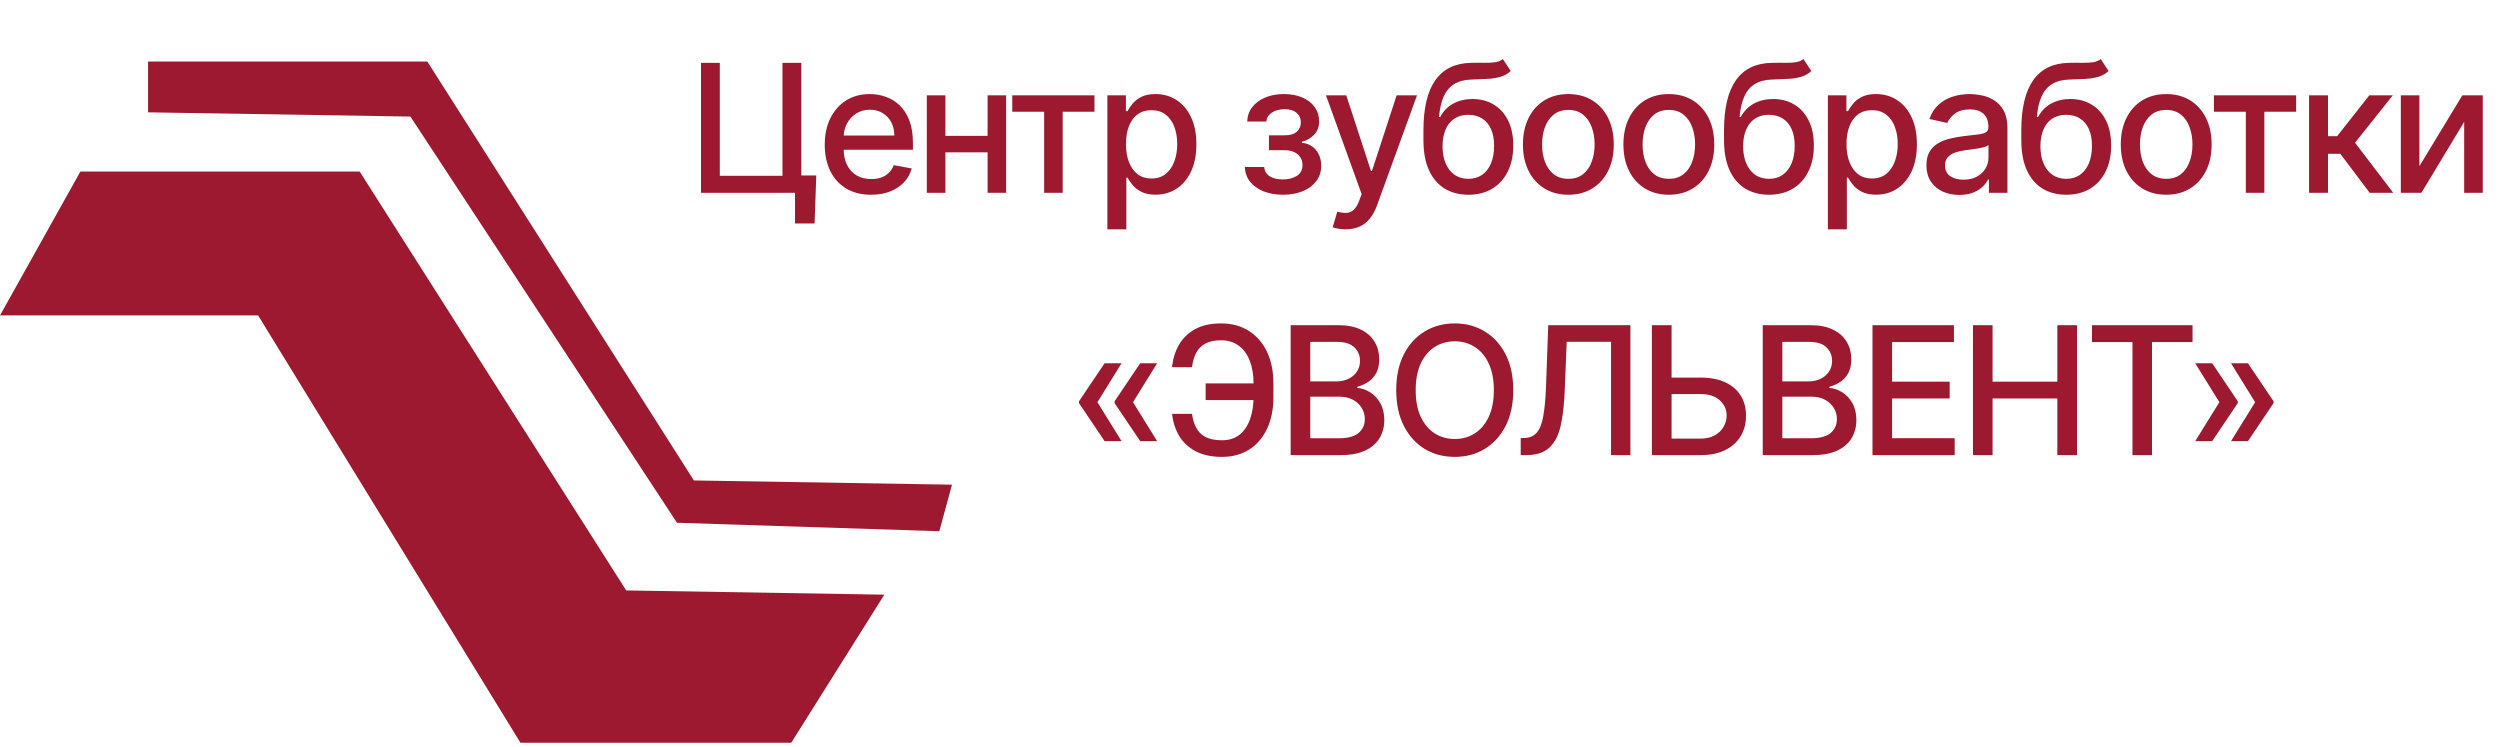 <?xml version="1.0" encoding="UTF-8"?> <svg xmlns="http://www.w3.org/2000/svg" width="415" height="124" viewBox="0 0 415 124" fill="none"><path d="M135.503 29.125L135.218 37.097H131.975V32H130.459V29.125H135.503ZM116.369 32V10.434H119.486V29.178H129.89V10.434H133.017V32H116.369ZM144.604 32.326C143.011 32.326 141.638 31.986 140.487 31.305C139.343 30.617 138.458 29.652 137.833 28.409C137.216 27.16 136.907 25.696 136.907 24.018C136.907 22.361 137.216 20.901 137.833 19.638C138.458 18.374 139.329 17.388 140.445 16.679C141.568 15.97 142.881 15.615 144.383 15.615C145.296 15.615 146.18 15.766 147.037 16.068C147.893 16.37 148.662 16.844 149.343 17.489C150.024 18.135 150.561 18.974 150.954 20.006C151.347 21.031 151.544 22.277 151.544 23.744V24.861H138.686V22.502H148.458C148.458 21.673 148.29 20.94 147.953 20.301C147.616 19.655 147.142 19.146 146.531 18.774C145.928 18.402 145.219 18.216 144.404 18.216C143.52 18.216 142.748 18.434 142.088 18.869C141.435 19.297 140.929 19.859 140.571 20.554C140.22 21.242 140.045 21.989 140.045 22.797V24.639C140.045 25.721 140.234 26.64 140.613 27.398C141 28.157 141.537 28.736 142.225 29.136C142.913 29.529 143.716 29.726 144.636 29.726C145.233 29.726 145.777 29.641 146.268 29.473C146.76 29.297 147.184 29.038 147.542 28.694C147.9 28.35 148.174 27.925 148.364 27.419L151.344 27.956C151.105 28.834 150.677 29.603 150.059 30.262C149.448 30.915 148.68 31.424 147.753 31.789C146.833 32.147 145.784 32.326 144.604 32.326ZM164.813 22.555V25.282H156.052V22.555H164.813ZM156.936 15.826V32H153.851V15.826H156.936ZM167.014 15.826V32H163.939V15.826H167.014ZM168.034 18.543V15.826H181.681V18.543H176.405V32H173.33V18.543H168.034ZM183.825 38.065V15.826H186.899V18.448H187.163C187.345 18.111 187.609 17.721 187.953 17.279C188.296 16.837 188.774 16.451 189.385 16.121C189.995 15.784 190.803 15.615 191.807 15.615C193.112 15.615 194.278 15.945 195.303 16.605C196.327 17.265 197.131 18.216 197.714 19.459C198.304 20.701 198.598 22.196 198.598 23.944C198.598 25.692 198.307 27.191 197.724 28.441C197.142 29.683 196.342 30.642 195.324 31.316C194.306 31.982 193.144 32.316 191.838 32.316C190.855 32.316 190.052 32.151 189.427 31.821C188.809 31.491 188.325 31.105 187.974 30.663C187.623 30.22 187.352 29.827 187.163 29.483H186.973V38.065H183.825ZM186.91 23.913C186.91 25.05 187.075 26.047 187.405 26.903C187.735 27.76 188.212 28.43 188.837 28.915C189.462 29.392 190.227 29.631 191.133 29.631C192.073 29.631 192.86 29.381 193.491 28.883C194.123 28.378 194.601 27.693 194.923 26.83C195.253 25.966 195.418 24.994 195.418 23.913C195.418 22.846 195.257 21.888 194.934 21.038C194.618 20.189 194.141 19.518 193.502 19.027C192.87 18.535 192.08 18.29 191.133 18.29C190.22 18.29 189.448 18.525 188.816 18.995C188.191 19.466 187.717 20.122 187.394 20.964C187.071 21.807 186.91 22.79 186.91 23.913ZM206.643 27.725H209.865C209.908 28.385 210.206 28.894 210.76 29.252C211.322 29.61 212.049 29.789 212.94 29.789C213.846 29.789 214.618 29.596 215.257 29.209C215.896 28.816 216.215 28.209 216.215 27.388C216.215 26.896 216.092 26.468 215.847 26.103C215.608 25.731 215.267 25.443 214.825 25.24C214.39 25.036 213.874 24.934 213.277 24.934H210.645V22.46H213.277C214.169 22.46 214.836 22.256 215.278 21.849C215.72 21.442 215.941 20.933 215.941 20.322C215.941 19.662 215.703 19.132 215.225 18.732C214.755 18.325 214.099 18.121 213.256 18.121C212.4 18.121 211.687 18.314 211.118 18.7C210.55 19.079 210.252 19.571 210.223 20.175H207.043C207.064 19.269 207.338 18.476 207.865 17.795C208.398 17.107 209.114 16.573 210.013 16.194C210.918 15.808 211.947 15.615 213.098 15.615C214.299 15.615 215.338 15.808 216.215 16.194C217.093 16.58 217.77 17.114 218.247 17.795C218.732 18.476 218.974 19.259 218.974 20.143C218.974 21.035 218.707 21.765 218.174 22.333C217.647 22.895 216.959 23.299 216.11 23.544V23.713C216.735 23.755 217.289 23.944 217.774 24.281C218.258 24.618 218.637 25.064 218.911 25.619C219.185 26.173 219.321 26.802 219.321 27.504C219.321 28.494 219.048 29.35 218.5 30.073C217.96 30.796 217.208 31.354 216.247 31.747C215.292 32.133 214.2 32.326 212.972 32.326C211.778 32.326 210.708 32.14 209.76 31.768C208.819 31.389 208.072 30.856 207.517 30.168C206.97 29.48 206.678 28.666 206.643 27.725ZM223.377 38.065C222.906 38.065 222.478 38.027 222.092 37.95C221.706 37.879 221.418 37.802 221.229 37.718L221.987 35.138C222.562 35.292 223.075 35.359 223.524 35.338C223.973 35.317 224.37 35.148 224.714 34.833C225.065 34.517 225.374 34.001 225.641 33.285L226.03 32.211L220.112 15.826H223.482L227.578 28.378H227.747L231.843 15.826H235.223L228.558 34.159C228.249 35.001 227.856 35.714 227.378 36.296C226.901 36.886 226.332 37.328 225.672 37.623C225.012 37.918 224.247 38.065 223.377 38.065ZM249.474 9.802L250.78 11.793C250.296 12.235 249.744 12.551 249.127 12.74C248.516 12.923 247.81 13.039 247.01 13.088C246.21 13.13 245.294 13.169 244.262 13.204C243.096 13.239 242.138 13.492 241.387 13.962C240.636 14.425 240.057 15.113 239.65 16.026C239.249 16.931 238.99 18.069 238.87 19.438H239.07C239.597 18.434 240.327 17.683 241.261 17.184C242.201 16.686 243.258 16.436 244.43 16.436C245.736 16.436 246.898 16.735 247.916 17.331C248.934 17.928 249.734 18.802 250.317 19.953C250.906 21.098 251.201 22.498 251.201 24.155C251.201 25.833 250.892 27.282 250.274 28.504C249.664 29.726 248.8 30.67 247.684 31.337C246.575 31.997 245.266 32.326 243.756 32.326C242.247 32.326 240.931 31.986 239.808 31.305C238.691 30.617 237.824 29.599 237.207 28.251C236.596 26.903 236.29 25.24 236.29 23.26V21.659C236.29 17.96 236.95 15.176 238.27 13.309C239.59 11.442 241.563 10.483 244.188 10.434C245.037 10.413 245.796 10.41 246.463 10.424C247.129 10.431 247.712 10.399 248.211 10.329C248.716 10.252 249.137 10.076 249.474 9.802ZM243.767 29.683C244.644 29.683 245.399 29.462 246.031 29.02C246.67 28.571 247.161 27.935 247.505 27.114C247.849 26.293 248.021 25.324 248.021 24.208C248.021 23.113 247.849 22.182 247.505 21.417C247.161 20.652 246.67 20.069 246.031 19.669C245.392 19.262 244.627 19.058 243.735 19.058C243.075 19.058 242.486 19.174 241.966 19.406C241.447 19.631 241.001 19.964 240.629 20.406C240.264 20.849 239.98 21.389 239.776 22.028C239.579 22.66 239.474 23.386 239.46 24.208C239.46 25.878 239.843 27.209 240.608 28.199C241.38 29.189 242.433 29.683 243.767 29.683ZM260.345 32.326C258.829 32.326 257.505 31.979 256.375 31.284C255.245 30.589 254.367 29.617 253.743 28.367C253.118 27.117 252.806 25.657 252.806 23.987C252.806 22.309 253.118 20.842 253.743 19.585C254.367 18.328 255.245 17.353 256.375 16.658C257.505 15.963 258.829 15.615 260.345 15.615C261.861 15.615 263.185 15.963 264.315 16.658C265.445 17.353 266.323 18.328 266.947 19.585C267.572 20.842 267.885 22.309 267.885 23.987C267.885 25.657 267.572 27.117 266.947 28.367C266.323 29.617 265.445 30.589 264.315 31.284C263.185 31.979 261.861 32.326 260.345 32.326ZM260.356 29.683C261.338 29.683 262.153 29.424 262.799 28.904C263.444 28.385 263.922 27.693 264.231 26.83C264.547 25.966 264.705 25.015 264.705 23.976C264.705 22.944 264.547 21.996 264.231 21.133C263.922 20.262 263.444 19.564 262.799 19.037C262.153 18.511 261.338 18.248 260.356 18.248C259.366 18.248 258.544 18.511 257.892 19.037C257.246 19.564 256.765 20.262 256.449 21.133C256.14 21.996 255.986 22.944 255.986 23.976C255.986 25.015 256.14 25.966 256.449 26.83C256.765 27.693 257.246 28.385 257.892 28.904C258.544 29.424 259.366 29.683 260.356 29.683ZM277.026 32.326C275.51 32.326 274.186 31.979 273.056 31.284C271.926 30.589 271.048 29.617 270.424 28.367C269.799 27.117 269.486 25.657 269.486 23.987C269.486 22.309 269.799 20.842 270.424 19.585C271.048 18.328 271.926 17.353 273.056 16.658C274.186 15.963 275.51 15.615 277.026 15.615C278.542 15.615 279.866 15.963 280.996 16.658C282.126 17.353 283.004 18.328 283.628 19.585C284.253 20.842 284.566 22.309 284.566 23.987C284.566 25.657 284.253 27.117 283.628 28.367C283.004 29.617 282.126 30.589 280.996 31.284C279.866 31.979 278.542 32.326 277.026 32.326ZM277.037 29.683C278.019 29.683 278.834 29.424 279.479 28.904C280.125 28.385 280.603 27.693 280.912 26.83C281.227 25.966 281.385 25.015 281.385 23.976C281.385 22.944 281.227 21.996 280.912 21.133C280.603 20.262 280.125 19.564 279.479 19.037C278.834 18.511 278.019 18.248 277.037 18.248C276.047 18.248 275.225 18.511 274.572 19.037C273.927 19.564 273.446 20.262 273.13 21.133C272.821 21.996 272.666 22.944 272.666 23.976C272.666 25.015 272.821 25.966 273.13 26.83C273.446 27.693 273.927 28.385 274.572 28.904C275.225 29.424 276.047 29.683 277.037 29.683ZM299.372 9.802L300.678 11.793C300.193 12.235 299.642 12.551 299.025 12.74C298.414 12.923 297.708 13.039 296.908 13.088C296.108 13.13 295.192 13.169 294.16 13.204C292.994 13.239 292.036 13.492 291.285 13.962C290.534 14.425 289.955 15.113 289.547 16.026C289.147 16.931 288.888 18.069 288.768 19.438H288.968C289.495 18.434 290.225 17.683 291.159 17.184C292.099 16.686 293.156 16.436 294.328 16.436C295.634 16.436 296.796 16.735 297.814 17.331C298.832 17.928 299.632 18.802 300.214 19.953C300.804 21.098 301.099 22.498 301.099 24.155C301.099 25.833 300.79 27.282 300.172 28.504C299.562 29.726 298.698 30.67 297.582 31.337C296.473 31.997 295.164 32.326 293.654 32.326C292.145 32.326 290.829 31.986 289.705 31.305C288.589 30.617 287.722 29.599 287.104 28.251C286.494 26.903 286.188 25.24 286.188 23.26V21.659C286.188 17.96 286.848 15.176 288.168 13.309C289.488 11.442 291.46 10.483 294.086 10.434C294.935 10.413 295.694 10.41 296.36 10.424C297.027 10.431 297.61 10.399 298.108 10.329C298.614 10.252 299.035 10.076 299.372 9.802ZM293.665 29.683C294.542 29.683 295.297 29.462 295.929 29.02C296.568 28.571 297.059 27.935 297.403 27.114C297.747 26.293 297.919 25.324 297.919 24.208C297.919 23.113 297.747 22.182 297.403 21.417C297.059 20.652 296.568 20.069 295.929 19.669C295.29 19.262 294.525 19.058 293.633 19.058C292.973 19.058 292.384 19.174 291.864 19.406C291.345 19.631 290.899 19.964 290.527 20.406C290.162 20.849 289.877 21.389 289.674 22.028C289.477 22.66 289.372 23.386 289.358 24.208C289.358 25.878 289.741 27.209 290.506 28.199C291.278 29.189 292.331 29.683 293.665 29.683ZM303.43 38.065V15.826H306.505V18.448H306.768C306.951 18.111 307.214 17.721 307.558 17.279C307.902 16.837 308.379 16.451 308.99 16.121C309.601 15.784 310.408 15.615 311.412 15.615C312.718 15.615 313.883 15.945 314.908 16.605C315.933 17.265 316.737 18.216 317.319 19.459C317.909 20.701 318.204 22.196 318.204 23.944C318.204 25.692 317.912 27.191 317.33 28.441C316.747 29.683 315.947 30.642 314.929 31.316C313.911 31.982 312.749 32.316 311.443 32.316C310.461 32.316 309.657 32.151 309.032 31.821C308.414 31.491 307.93 31.105 307.579 30.663C307.228 30.22 306.958 29.827 306.768 29.483H306.578V38.065H303.43ZM306.515 23.913C306.515 25.05 306.68 26.047 307.01 26.903C307.34 27.76 307.818 28.43 308.442 28.915C309.067 29.392 309.832 29.631 310.738 29.631C311.679 29.631 312.465 29.381 313.097 28.883C313.728 28.378 314.206 27.693 314.529 26.83C314.859 25.966 315.024 24.994 315.024 23.913C315.024 22.846 314.862 21.888 314.539 21.038C314.223 20.189 313.746 19.518 313.107 19.027C312.475 18.535 311.686 18.29 310.738 18.29C309.825 18.29 309.053 18.525 308.421 18.995C307.796 19.466 307.323 20.122 307 20.964C306.677 21.807 306.515 22.79 306.515 23.913ZM325.252 32.358C324.227 32.358 323.301 32.169 322.472 31.789C321.644 31.403 320.987 30.845 320.503 30.115C320.026 29.385 319.787 28.49 319.787 27.43C319.787 26.517 319.963 25.766 320.314 25.177C320.665 24.587 321.138 24.12 321.735 23.776C322.332 23.432 322.999 23.172 323.736 22.997C324.473 22.821 325.224 22.688 325.989 22.597C326.958 22.484 327.744 22.393 328.348 22.323C328.952 22.246 329.391 22.123 329.664 21.954C329.938 21.786 330.075 21.512 330.075 21.133V21.059C330.075 20.14 329.815 19.427 329.296 18.922C328.783 18.416 328.018 18.163 327 18.163C325.94 18.163 325.105 18.399 324.494 18.869C323.89 19.332 323.473 19.848 323.241 20.417L320.282 19.743C320.633 18.76 321.145 17.967 321.819 17.363C322.5 16.752 323.283 16.31 324.168 16.036C325.052 15.755 325.982 15.615 326.958 15.615C327.604 15.615 328.288 15.692 329.011 15.847C329.742 15.994 330.422 16.268 331.054 16.668C331.693 17.068 332.216 17.64 332.623 18.384C333.03 19.122 333.234 20.08 333.234 21.259V32H330.159V29.789H330.033C329.829 30.196 329.524 30.596 329.117 30.989C328.71 31.382 328.187 31.709 327.548 31.968C326.909 32.228 326.144 32.358 325.252 32.358ZM325.937 29.831C326.807 29.831 327.551 29.659 328.169 29.315C328.794 28.971 329.268 28.521 329.591 27.967C329.921 27.405 330.086 26.805 330.086 26.166V24.081C329.973 24.194 329.756 24.299 329.433 24.397C329.117 24.488 328.755 24.569 328.348 24.639C327.941 24.703 327.544 24.762 327.158 24.818C326.772 24.868 326.449 24.91 326.189 24.945C325.579 25.022 325.021 25.152 324.515 25.334C324.017 25.517 323.617 25.78 323.315 26.124C323.02 26.461 322.872 26.91 322.872 27.472C322.872 28.251 323.16 28.841 323.736 29.241C324.312 29.634 325.045 29.831 325.937 29.831ZM348.72 9.802L350.026 11.793C349.541 12.235 348.99 12.551 348.372 12.74C347.762 12.923 347.056 13.039 346.256 13.088C345.455 13.13 344.539 13.169 343.507 13.204C342.342 13.239 341.384 13.492 340.633 13.962C339.881 14.425 339.302 15.113 338.895 16.026C338.495 16.931 338.235 18.069 338.116 19.438H338.316C338.843 18.434 339.573 17.683 340.506 17.184C341.447 16.686 342.503 16.436 343.676 16.436C344.982 16.436 346.143 16.735 347.161 17.331C348.179 17.928 348.98 18.802 349.562 19.953C350.152 21.098 350.447 22.498 350.447 24.155C350.447 25.833 350.138 27.282 349.52 28.504C348.909 29.726 348.046 30.67 346.93 31.337C345.82 31.997 344.511 32.326 343.002 32.326C341.493 32.326 340.176 31.986 339.053 31.305C337.937 30.617 337.07 29.599 336.452 28.251C335.841 26.903 335.536 25.24 335.536 23.26V21.659C335.536 17.96 336.196 15.176 337.516 13.309C338.835 11.442 340.808 10.483 343.434 10.434C344.283 10.413 345.041 10.41 345.708 10.424C346.375 10.431 346.958 10.399 347.456 10.329C347.962 10.252 348.383 10.076 348.72 9.802ZM343.012 29.683C343.89 29.683 344.645 29.462 345.276 29.02C345.915 28.571 346.407 27.935 346.751 27.114C347.095 26.293 347.267 25.324 347.267 24.208C347.267 23.113 347.095 22.182 346.751 21.417C346.407 20.652 345.915 20.069 345.276 19.669C344.638 19.262 343.872 19.058 342.981 19.058C342.321 19.058 341.731 19.174 341.212 19.406C340.692 19.631 340.247 19.964 339.874 20.406C339.509 20.849 339.225 21.389 339.022 22.028C338.825 22.66 338.72 23.386 338.706 24.208C338.706 25.878 339.088 27.209 339.853 28.199C340.626 29.189 341.679 29.683 343.012 29.683ZM359.591 32.326C358.074 32.326 356.751 31.979 355.621 31.284C354.491 30.589 353.613 29.617 352.988 28.367C352.363 27.117 352.051 25.657 352.051 23.987C352.051 22.309 352.363 20.842 352.988 19.585C353.613 18.328 354.491 17.353 355.621 16.658C356.751 15.963 358.074 15.615 359.591 15.615C361.107 15.615 362.43 15.963 363.561 16.658C364.691 17.353 365.568 18.328 366.193 19.585C366.818 20.842 367.13 22.309 367.13 23.987C367.13 25.657 366.818 27.117 366.193 28.367C365.568 29.617 364.691 30.589 363.561 31.284C362.43 31.979 361.107 32.326 359.591 32.326ZM359.601 29.683C360.584 29.683 361.398 29.424 362.044 28.904C362.69 28.385 363.167 27.693 363.476 26.83C363.792 25.966 363.95 25.015 363.95 23.976C363.95 22.944 363.792 21.996 363.476 21.133C363.167 20.262 362.69 19.564 362.044 19.037C361.398 18.511 360.584 18.248 359.601 18.248C358.611 18.248 357.79 18.511 357.137 19.037C356.491 19.564 356.01 20.262 355.695 21.133C355.386 21.996 355.231 22.944 355.231 23.976C355.231 25.015 355.386 25.966 355.695 26.83C356.01 27.693 356.491 28.385 357.137 28.904C357.79 29.424 358.611 29.683 359.601 29.683ZM367.51 18.543V15.826H381.158V18.543H375.882V32H372.807V18.543H367.51ZM383.302 32V15.826H386.45V22.607H387.966L393.305 15.826H397.201L390.936 23.692L397.275 32H393.368L388.493 25.535H386.45V32H383.302ZM401.62 27.588L408.749 15.826H412.139V32H409.054V20.227L401.957 32H398.535V15.826H401.62V27.588Z" fill="#9C192F"></path><path d="M186.178 73.23H183.366L179.112 66.912V66.702H182.134L186.178 73.23ZM186.178 60.299L182.134 66.828H179.112V66.617L183.366 60.299H186.178ZM192.085 73.23H189.274L185.02 66.912V66.702H188.042L192.085 73.23ZM192.085 60.299L188.042 66.828H185.02V66.617L189.274 60.299H192.085ZM209.164 63.648V66.407H200.139V63.648H209.164ZM194.569 68.702H197.875C198.058 70.12 198.528 71.205 199.286 71.956C200.052 72.707 201.242 73.083 202.856 73.083C204.05 73.083 205.032 72.767 205.805 72.135C206.577 71.496 207.149 70.633 207.521 69.545C207.9 68.457 208.09 67.235 208.09 65.88V63.69C208.09 62.23 207.879 60.959 207.458 59.878C207.037 58.797 206.422 57.962 205.615 57.372C204.815 56.782 203.836 56.487 202.677 56.487C201.631 56.487 200.775 56.666 200.108 57.024C199.441 57.382 198.928 57.895 198.57 58.562C198.219 59.222 197.988 60.018 197.875 60.952H194.558C194.699 59.562 195.085 58.32 195.717 57.224C196.356 56.129 197.251 55.266 198.402 54.634C199.56 54.002 200.985 53.686 202.677 53.686C204.46 53.686 206.001 54.1 207.3 54.929C208.606 55.75 209.613 56.908 210.322 58.404C211.031 59.899 211.386 61.654 211.386 63.669V65.912C211.386 67.927 211.035 69.678 210.333 71.166C209.638 72.655 208.651 73.806 207.374 74.62C206.096 75.435 204.59 75.842 202.856 75.842C201.122 75.842 199.666 75.533 198.486 74.915C197.307 74.29 196.394 73.441 195.748 72.367C195.103 71.286 194.709 70.064 194.569 68.702ZM214.251 75.547V53.981H222.149C223.679 53.981 224.946 54.234 225.95 54.739C226.954 55.238 227.705 55.915 228.203 56.772C228.702 57.621 228.951 58.579 228.951 59.646C228.951 60.545 228.786 61.303 228.456 61.921C228.126 62.532 227.684 63.023 227.129 63.395C226.582 63.76 225.978 64.027 225.318 64.195V64.406C226.034 64.441 226.733 64.673 227.414 65.101C228.102 65.522 228.67 66.122 229.12 66.902C229.569 67.681 229.793 68.629 229.793 69.745C229.793 70.847 229.534 71.837 229.014 72.714C228.502 73.585 227.708 74.276 226.634 74.789C225.56 75.294 224.188 75.547 222.517 75.547H214.251ZM217.505 72.756H222.201C223.76 72.756 224.876 72.454 225.55 71.851C226.224 71.247 226.561 70.492 226.561 69.587C226.561 68.906 226.389 68.281 226.045 67.713C225.701 67.144 225.209 66.691 224.57 66.354C223.939 66.017 223.188 65.849 222.317 65.849H217.505V72.756ZM217.505 63.311H221.864C222.594 63.311 223.251 63.17 223.833 62.89C224.423 62.609 224.89 62.216 225.234 61.71C225.585 61.198 225.76 60.594 225.76 59.899C225.76 59.008 225.448 58.26 224.823 57.656C224.198 57.052 223.24 56.751 221.948 56.751H217.505V63.311ZM251.2 64.764C251.2 67.067 250.779 69.046 249.936 70.703C249.094 72.353 247.939 73.623 246.472 74.515C245.012 75.4 243.351 75.842 241.491 75.842C239.624 75.842 237.956 75.4 236.489 74.515C235.029 73.623 233.878 72.349 233.035 70.692C232.193 69.036 231.772 67.06 231.772 64.764C231.772 62.461 232.193 60.485 233.035 58.836C233.878 57.179 235.029 55.908 236.489 55.024C237.956 54.132 239.624 53.686 241.491 53.686C243.351 53.686 245.012 54.132 246.472 55.024C247.939 55.908 249.094 57.179 249.936 58.836C250.779 60.485 251.2 62.461 251.2 64.764ZM247.978 64.764C247.978 63.009 247.693 61.531 247.125 60.331C246.563 59.123 245.791 58.211 244.808 57.593C243.832 56.968 242.726 56.656 241.491 56.656C240.248 56.656 239.139 56.968 238.163 57.593C237.188 58.211 236.415 59.123 235.847 60.331C235.285 61.531 235.004 63.009 235.004 64.764C235.004 66.519 235.285 68 235.847 69.208C236.415 70.408 237.188 71.321 238.163 71.946C239.139 72.563 240.248 72.872 241.491 72.872C242.726 72.872 243.832 72.563 244.808 71.946C245.791 71.321 246.563 70.408 247.125 69.208C247.693 68 247.978 66.519 247.978 64.764ZM252.438 75.547V72.725L253.07 72.704C253.926 72.683 254.6 72.391 255.092 71.83C255.59 71.268 255.952 70.362 256.176 69.113C256.408 67.863 256.562 66.196 256.64 64.111L257.008 53.981H270.645V75.547H267.433V56.74H260.073L259.736 64.975C259.644 67.284 259.413 69.225 259.041 70.798C258.669 72.363 258.037 73.546 257.145 74.346C256.261 75.147 255.001 75.547 253.365 75.547H252.438ZM276.482 62.679H282.295C283.895 62.679 285.257 62.939 286.381 63.458C287.504 63.978 288.36 64.711 288.95 65.659C289.547 66.607 289.842 67.723 289.834 69.008C289.842 70.292 289.547 71.426 288.95 72.409C288.36 73.392 287.504 74.16 286.381 74.715C285.257 75.27 283.895 75.547 282.295 75.547H274.218V53.981H277.483V72.809H282.295C283.229 72.809 284.015 72.626 284.654 72.261C285.3 71.896 285.787 71.423 286.117 70.84C286.454 70.257 286.623 69.632 286.623 68.966C286.623 67.997 286.251 67.165 285.507 66.47C284.762 65.768 283.692 65.417 282.295 65.417H276.482V62.679ZM292.616 75.547V53.981H300.513C302.044 53.981 303.311 54.234 304.315 54.739C305.318 55.238 306.07 55.915 306.568 56.772C307.066 57.621 307.316 58.579 307.316 59.646C307.316 60.545 307.151 61.303 306.821 61.921C306.491 62.532 306.049 63.023 305.494 63.395C304.946 63.76 304.343 64.027 303.683 64.195V64.406C304.399 64.441 305.097 64.673 305.778 65.101C306.466 65.522 307.035 66.122 307.484 66.902C307.933 67.681 308.158 68.629 308.158 69.745C308.158 70.847 307.898 71.837 307.379 72.714C306.866 73.585 306.073 74.276 304.999 74.789C303.925 75.294 302.553 75.547 300.882 75.547H292.616ZM295.869 72.756H300.566C302.124 72.756 303.241 72.454 303.914 71.851C304.588 71.247 304.925 70.492 304.925 69.587C304.925 68.906 304.753 68.281 304.409 67.713C304.065 67.144 303.574 66.691 302.935 66.354C302.303 66.017 301.552 65.849 300.682 65.849H295.869V72.756ZM295.869 63.311H300.229C300.959 63.311 301.615 63.17 302.198 62.89C302.788 62.609 303.255 62.216 303.599 61.71C303.95 61.198 304.125 60.594 304.125 59.899C304.125 59.008 303.813 58.26 303.188 57.656C302.563 57.052 301.605 56.751 300.313 56.751H295.869V63.311ZM310.831 75.547V53.981H324.352V56.782H314.085V63.353H323.646V66.144H314.085V72.746H324.478V75.547H310.831ZM327.512 75.547V53.981H330.766V63.353H341.517V53.981H344.782V75.547H341.517V66.144H330.766V75.547H327.512ZM347.27 56.782V53.981H363.961V56.782H357.232V75.547H353.989V56.782H347.27ZM364.409 73.23L368.453 66.702H371.475V66.912L367.221 73.23H364.409ZM364.409 60.299H367.221L371.475 66.617V66.828H368.453L364.409 60.299ZM370.348 73.23L374.392 66.702H377.414V66.912L373.16 73.23H370.348ZM370.348 60.299H373.16L377.414 66.617V66.828H374.392L370.348 60.299Z" fill="#9C192F"></path><path d="M24.58 10.219H70.937L115.187 79.754L158.032 80.457L155.925 88.183L112.378 86.778L68.128 19.35L24.58 18.647V10.219Z" fill="#9C192F"></path><path d="M13.345 28.477H59.702L103.952 98.012L146.797 98.715L131.345 123.298H86.393L42.845 52.358H0L13.345 28.477Z" fill="#9C192F"></path></svg> 